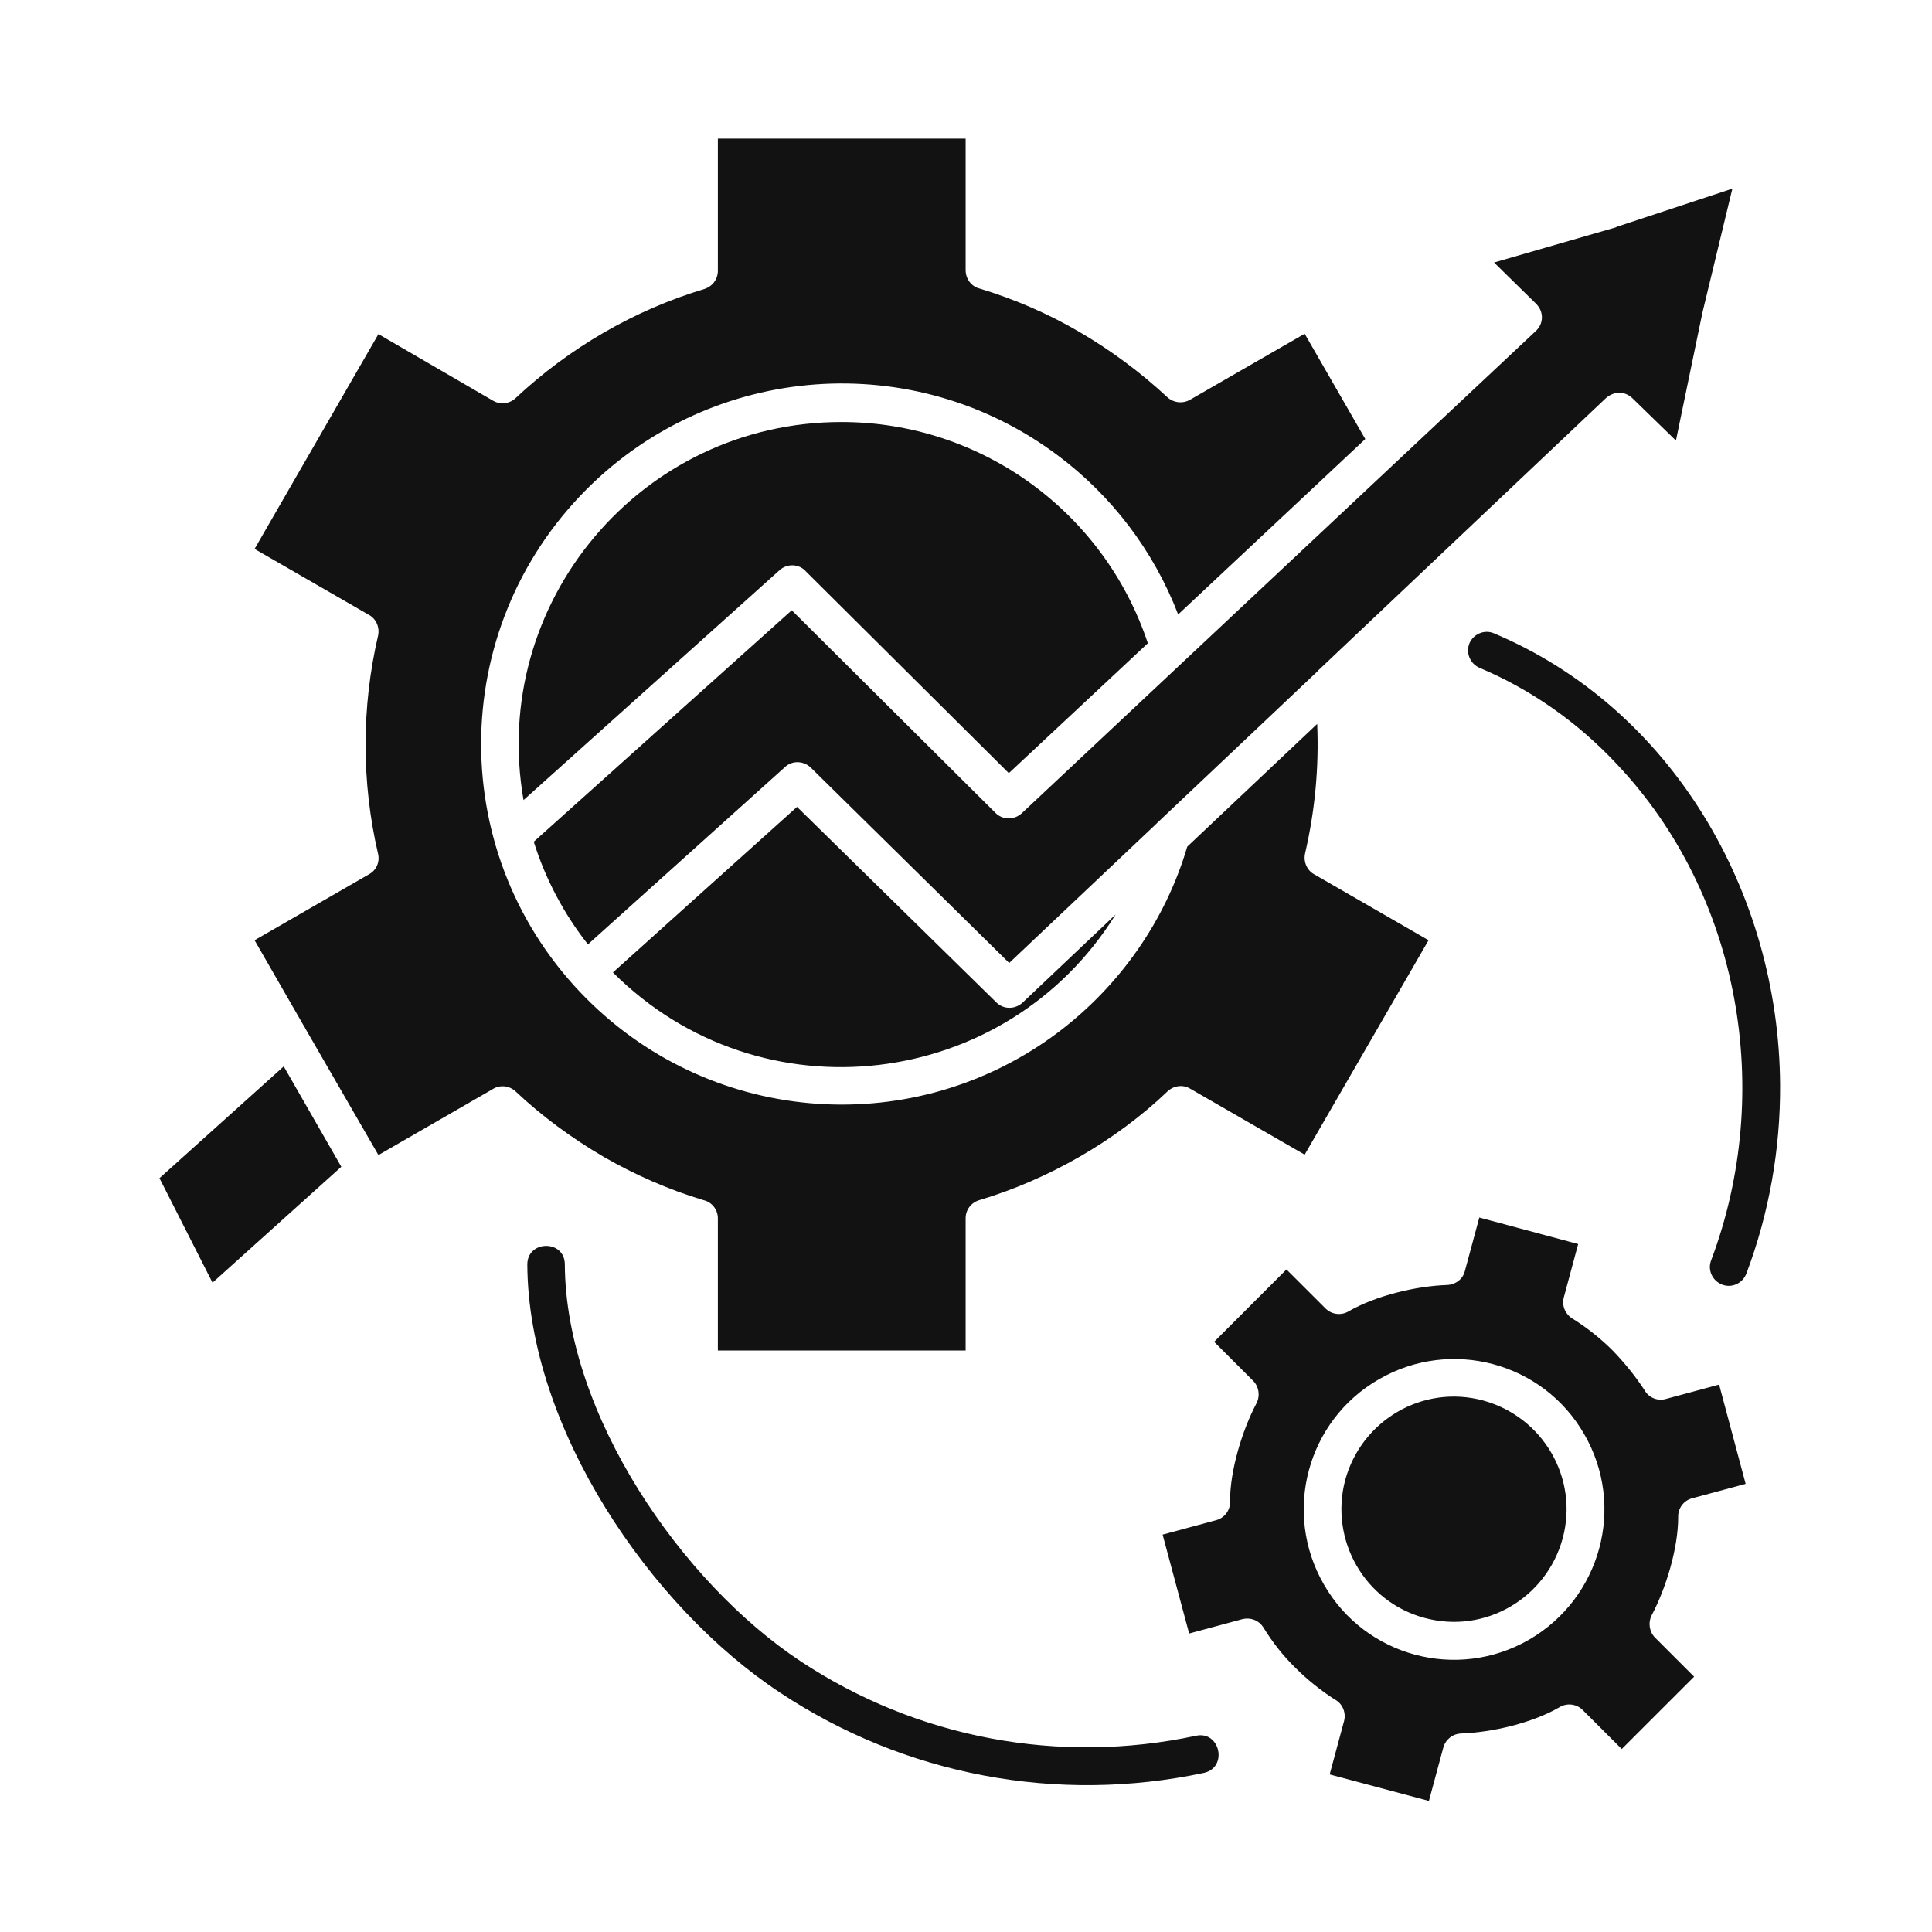<svg width="48" height="48" viewBox="0 0 48 48" fill="none" xmlns="http://www.w3.org/2000/svg">
<g clip-path="url(#clip0_9290_35365)">
<path d="M14.607 23.463L19.501 19.059C19.68 18.889 19.962 18.899 20.141 19.068L25.073 23.925L28.715 20.48C28.734 20.461 28.753 20.442 28.772 20.424L32.744 16.668C32.762 16.64 32.791 16.621 32.809 16.602L39.868 9.92C40.075 9.713 40.358 9.704 40.555 9.892L41.638 10.946L42.297 7.765L43.04 4.687L40.16 5.638L40.151 5.647L37.12 6.522L38.165 7.548C38.362 7.746 38.353 8.047 38.155 8.226L25.384 20.207C25.195 20.377 24.913 20.377 24.734 20.198L19.671 15.162L13.261 20.913C13.553 21.845 14.014 22.711 14.607 23.463ZM27.718 22.72L25.402 24.913C25.214 25.082 24.932 25.082 24.753 24.904L19.802 20.047L15.228 24.16C18.899 27.831 24.998 27.096 27.718 22.72ZM13.007 19.878L19.369 14.165C19.558 13.995 19.859 14.005 20.028 14.202L25.064 19.209L28.518 15.981C27.435 12.725 24.386 10.485 20.904 10.485C15.925 10.485 12.151 14.974 13.007 19.878ZM7.049 26.494L3.962 29.271L5.28 31.868L8.48 28.988L7.049 26.494ZM7.548 25.487C7.558 25.506 7.577 25.525 7.586 25.553L9.402 28.697L12.226 27.068C12.405 26.946 12.649 26.965 12.809 27.115C13.468 27.736 14.212 28.282 15.002 28.744C15.774 29.186 16.602 29.553 17.478 29.817C17.685 29.863 17.835 30.052 17.835 30.268V33.553H23.991V30.268C23.991 30.061 24.122 29.882 24.329 29.817C26.042 29.308 27.727 28.339 29.007 27.115C29.158 26.974 29.384 26.936 29.572 27.049L32.414 28.687L35.492 23.36L32.668 21.732C32.48 21.638 32.377 21.421 32.424 21.205C32.668 20.151 32.772 19.078 32.725 17.986L29.497 21.035C28.951 22.889 27.812 24.489 26.315 25.628C22.748 28.329 17.741 27.981 14.579 24.819C11.078 21.318 11.078 15.652 14.579 12.151C17.722 9.007 22.711 8.64 26.278 11.313C27.614 12.311 28.659 13.675 29.271 15.266L33.92 10.908L32.414 8.292L29.572 9.929C29.393 10.033 29.167 10.014 29.007 9.873C28.339 9.252 27.605 8.706 26.814 8.245C26.042 7.793 25.214 7.435 24.348 7.172C24.141 7.125 23.991 6.936 23.991 6.711V3.445H17.835V6.729C17.835 6.936 17.704 7.115 17.497 7.181C15.746 7.708 14.136 8.649 12.809 9.892C12.659 10.033 12.433 10.061 12.254 9.958L9.402 8.301L6.325 13.638L9.148 15.266C9.337 15.36 9.44 15.576 9.393 15.793C8.979 17.572 8.979 19.435 9.393 21.214C9.44 21.412 9.355 21.619 9.167 21.722L6.325 23.36L7.548 25.487ZM40.066 33.553C39.774 33.261 39.445 32.998 39.087 32.772C38.899 32.668 38.795 32.452 38.852 32.235L39.209 30.908L36.753 30.249L36.395 31.576C36.348 31.774 36.169 31.915 35.953 31.925C35.172 31.953 34.193 32.188 33.515 32.574C33.337 32.687 33.092 32.668 32.932 32.508L31.962 31.539L30.165 33.337L31.134 34.306C31.275 34.447 31.313 34.673 31.219 34.861C30.861 35.539 30.56 36.527 30.56 37.299C30.57 37.515 30.428 37.713 30.212 37.769L28.885 38.127L29.544 40.584L30.871 40.226C31.068 40.179 31.275 40.254 31.388 40.433C31.614 40.8 31.878 41.139 32.188 41.44C32.48 41.732 32.809 41.995 33.158 42.221C33.346 42.315 33.45 42.541 33.393 42.758L33.035 44.085L35.501 44.743L35.859 43.416C35.915 43.219 36.085 43.078 36.301 43.068C37.082 43.04 38.071 42.805 38.739 42.419C38.918 42.306 39.162 42.325 39.322 42.485L40.292 43.454L42.09 41.657L41.12 40.687C40.979 40.546 40.941 40.32 41.035 40.132C41.393 39.454 41.694 38.466 41.694 37.694C41.685 37.478 41.826 37.28 42.042 37.224L43.37 36.866L42.711 34.4L41.384 34.758C41.186 34.814 40.969 34.729 40.866 34.551C40.64 34.202 40.367 33.864 40.066 33.553ZM37.995 40.734C36.207 41.769 33.92 41.158 32.894 39.369C31.859 37.581 32.471 35.294 34.259 34.268C36.047 33.233 38.334 33.845 39.36 35.633C40.395 37.421 39.774 39.699 37.995 40.734ZM35.398 40.198C36.894 40.602 38.419 39.708 38.824 38.221C39.228 36.725 38.334 35.2 36.847 34.795C35.351 34.391 33.826 35.285 33.421 36.772C33.026 38.268 33.911 39.802 35.398 40.198ZM36.762 16.593C36.518 16.489 36.414 16.216 36.508 15.981C36.612 15.746 36.885 15.633 37.12 15.736C41.544 17.6 44.198 22.183 44.226 26.955C44.235 28.546 43.953 30.146 43.388 31.642C43.294 31.887 43.021 32.009 42.786 31.915C42.541 31.821 42.419 31.548 42.513 31.313C44.085 27.134 43.247 22.231 40.16 18.974C39.191 17.939 38.033 17.129 36.762 16.593ZM13.101 31.416C13.101 30.805 14.033 30.795 14.033 31.416C14.052 35.144 16.941 39.322 19.887 41.271C22.786 43.191 26.315 43.849 29.713 43.125C30.315 42.993 30.513 43.915 29.911 44.047C26.268 44.819 22.485 44.113 19.379 42.052C16.169 39.934 13.12 35.482 13.101 31.416Z" fill="#121212"/>
</g>
<defs>
<clipPath id="clip0_9290_35365">
<rect width="48" height="48" fill="white"/>
</clipPath>
</defs>
</svg>
